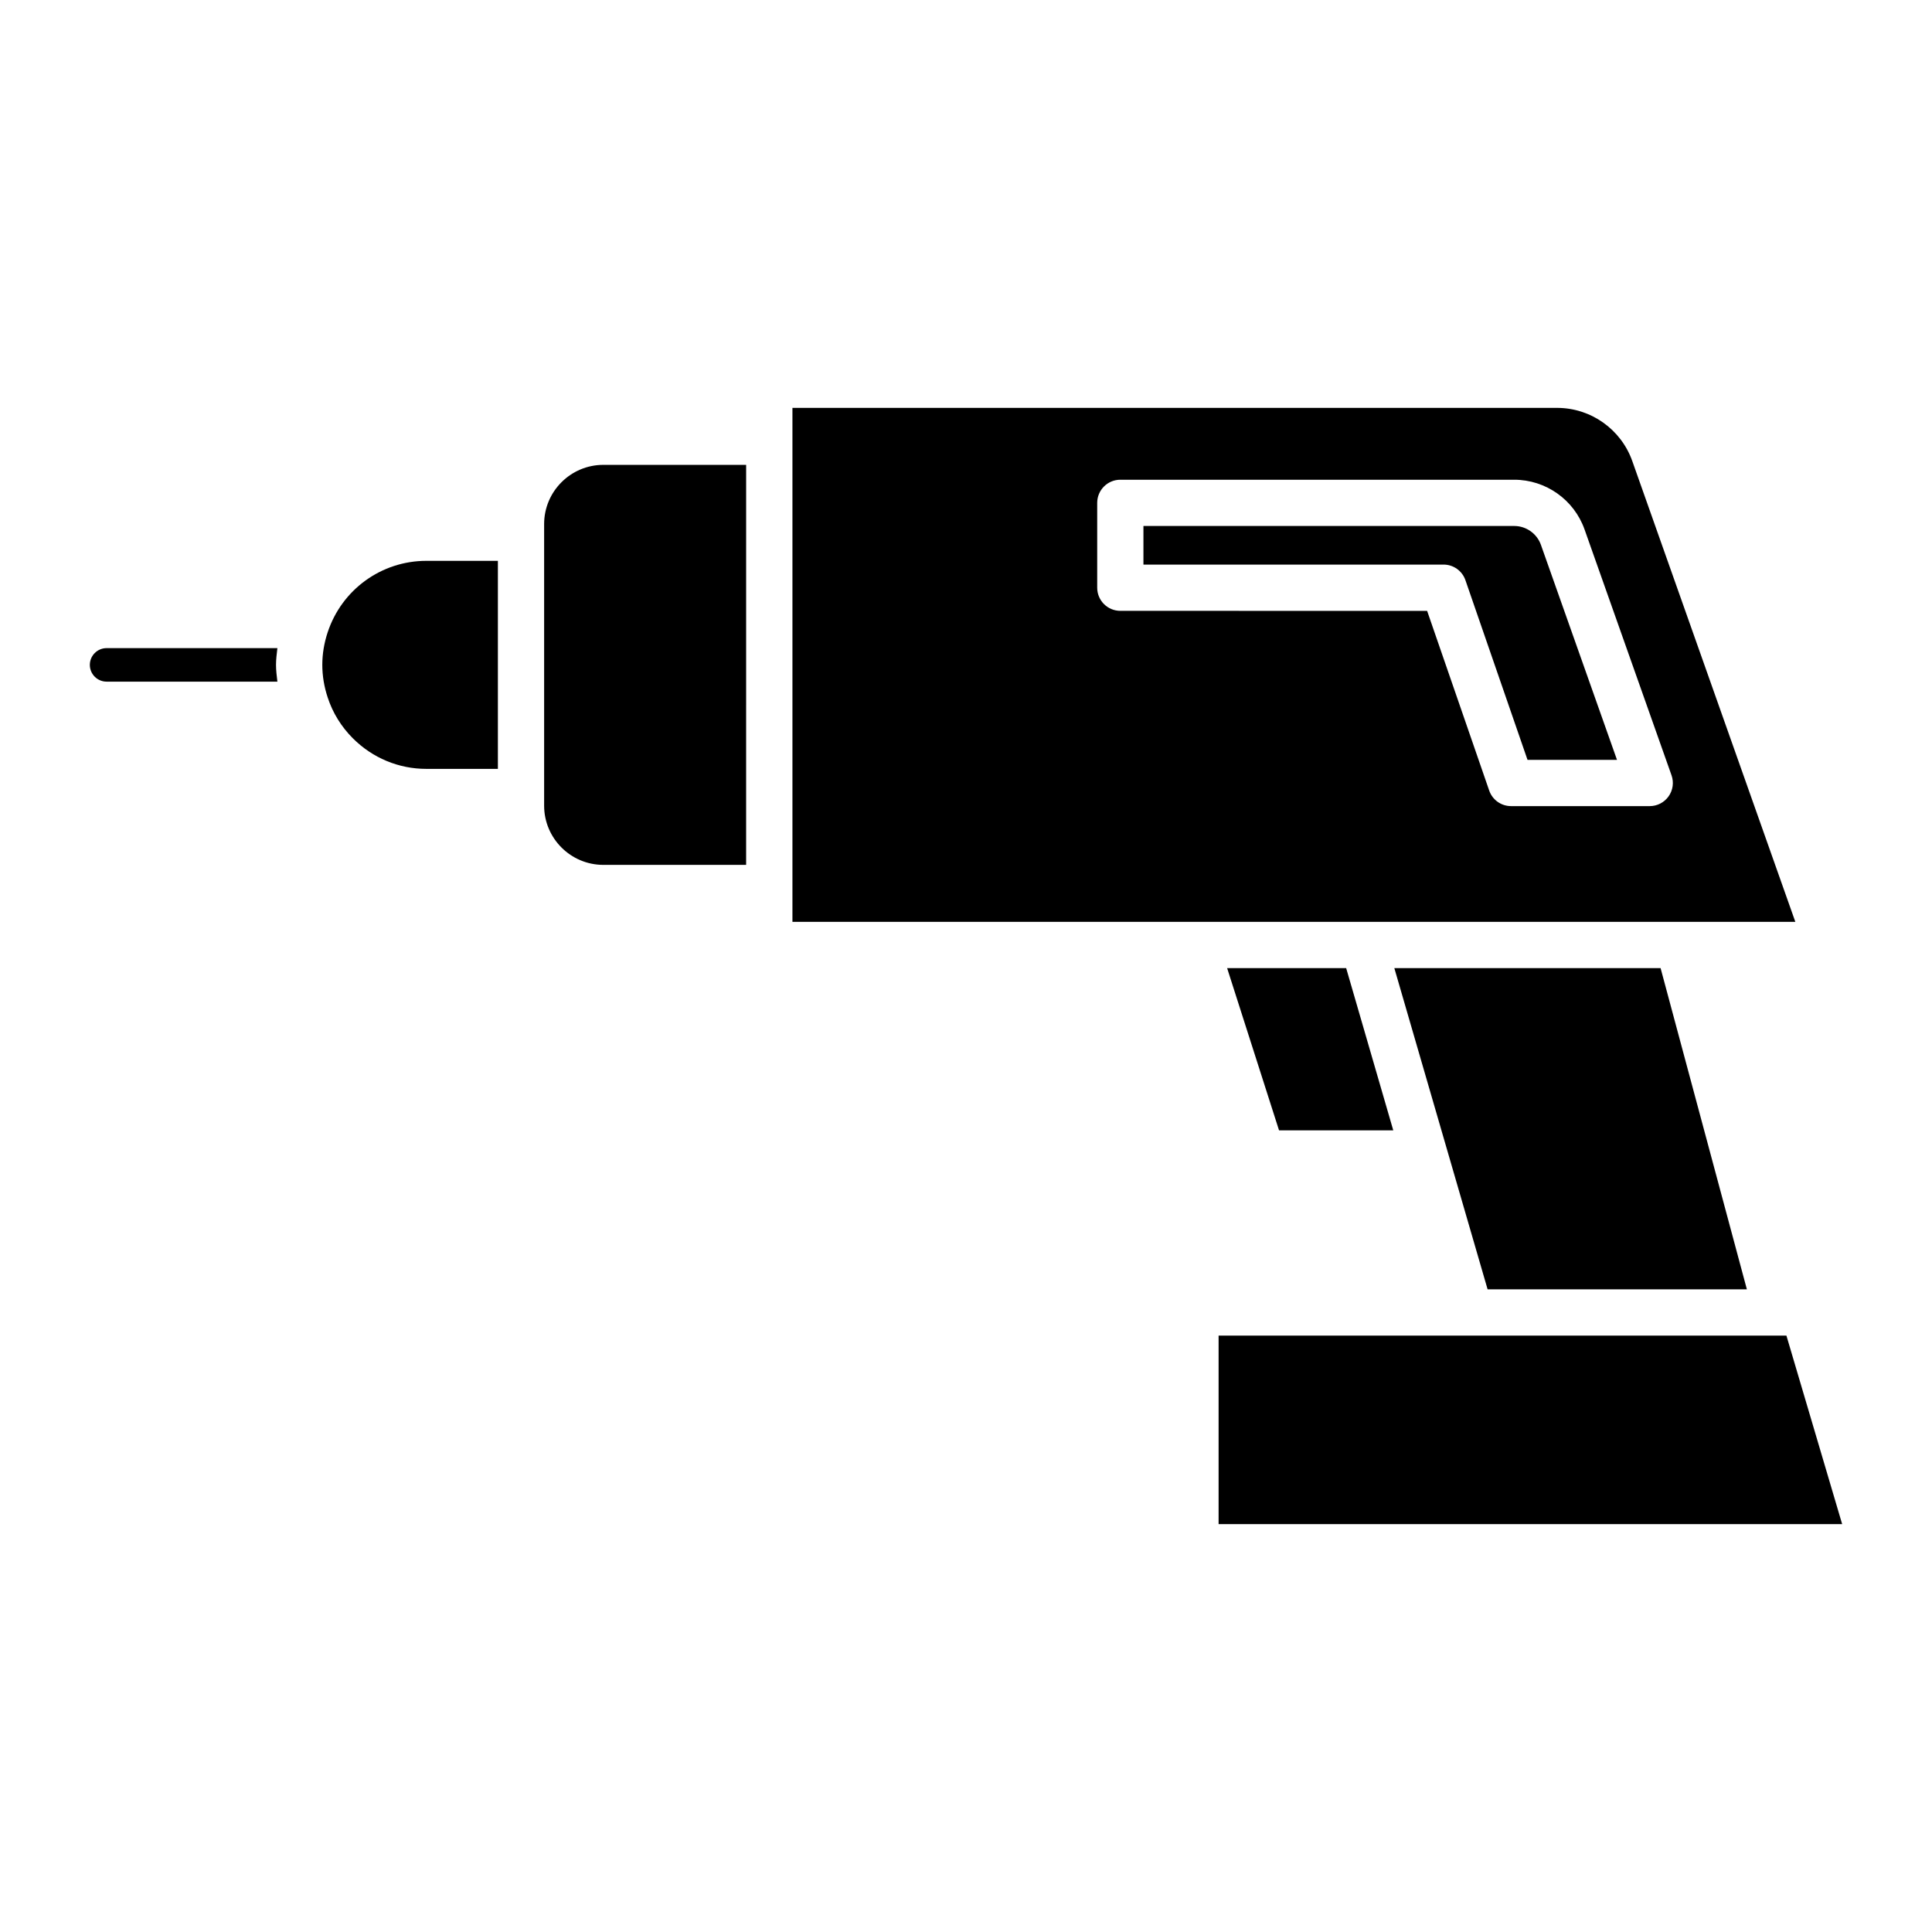 <?xml version="1.0" encoding="UTF-8"?>
<!-- Uploaded to: ICON Repo, www.iconrepo.com, Generator: ICON Repo Mixer Tools -->
<svg fill="#000000" width="800px" height="800px" version="1.1" viewBox="144 144 512 512" xmlns="http://www.w3.org/2000/svg">
 <g>
  <path d="m482.96 443.56h30.273l-12.484-42.996h-31.547z"/>
  <path d="m617.42 497.95h-150.48v49.953h165.25z"/>
  <path d="m538.23 485.69h68.711l-22.867-85.125h-70.562z"/>
  <path d="m288.2 282.88v74.633c0 8.648 7.039 15.688 15.695 15.688h37.836l0.004-106.01h-37.836c-8.656 0-15.699 7.039-15.699 15.688z"/>
  <path d="m230.84 311.55c-0.945 2.848-1.426 5.754-1.426 8.645s0.48 5.801 1.426 8.637c1.305 4.027 3.602 7.758 6.672 10.828 5.227 5.219 12.141 8.098 19.465 8.098h18.969v-55.129h-18.969c-11.883 0-22.391 7.606-26.137 18.922z"/>
  <path d="m172.25 315.76c-2.449 0-4.441 1.992-4.441 4.441s1.992 4.441 4.441 4.441h45.262c-0.172-1.477-0.363-2.957-0.363-4.441s0.191-2.961 0.363-4.441z"/>
  <path d="m576.57 266.18c-2.988-8.43-10.988-14.086-19.926-14.086h-202.64v8.941c0 0.012 0.004 0.02 0.004 0.031s-0.004 0.02-0.004 0.031v118.21c0 0.012 0.004 0.02 0.004 0.027 0 0.012-0.004 0.02-0.004 0.031v8.941h265.78zm4.621 91.449h-36.746c-2.617 0-4.938-1.656-5.793-4.129l-16.453-47.617-81.301-0.004c-3.387 0-6.129-2.742-6.129-6.129v-22.488c0-3.387 2.742-6.129 6.129-6.129h104.39c8.355 0 15.84 5.293 18.629 13.164l23.051 65.156c0.664 1.879 0.379 3.961-0.773 5.586-1.148 1.625-3.016 2.59-5.004 2.59z"/>
  <path d="m545.28 283.39h-98.258v10.23h79.535c2.617 0 4.938 1.656 5.793 4.129l16.457 47.617h23.711l-20.16-56.98c-1.062-2.984-3.902-4.996-7.078-4.996z"/>
 </g>
</svg>
